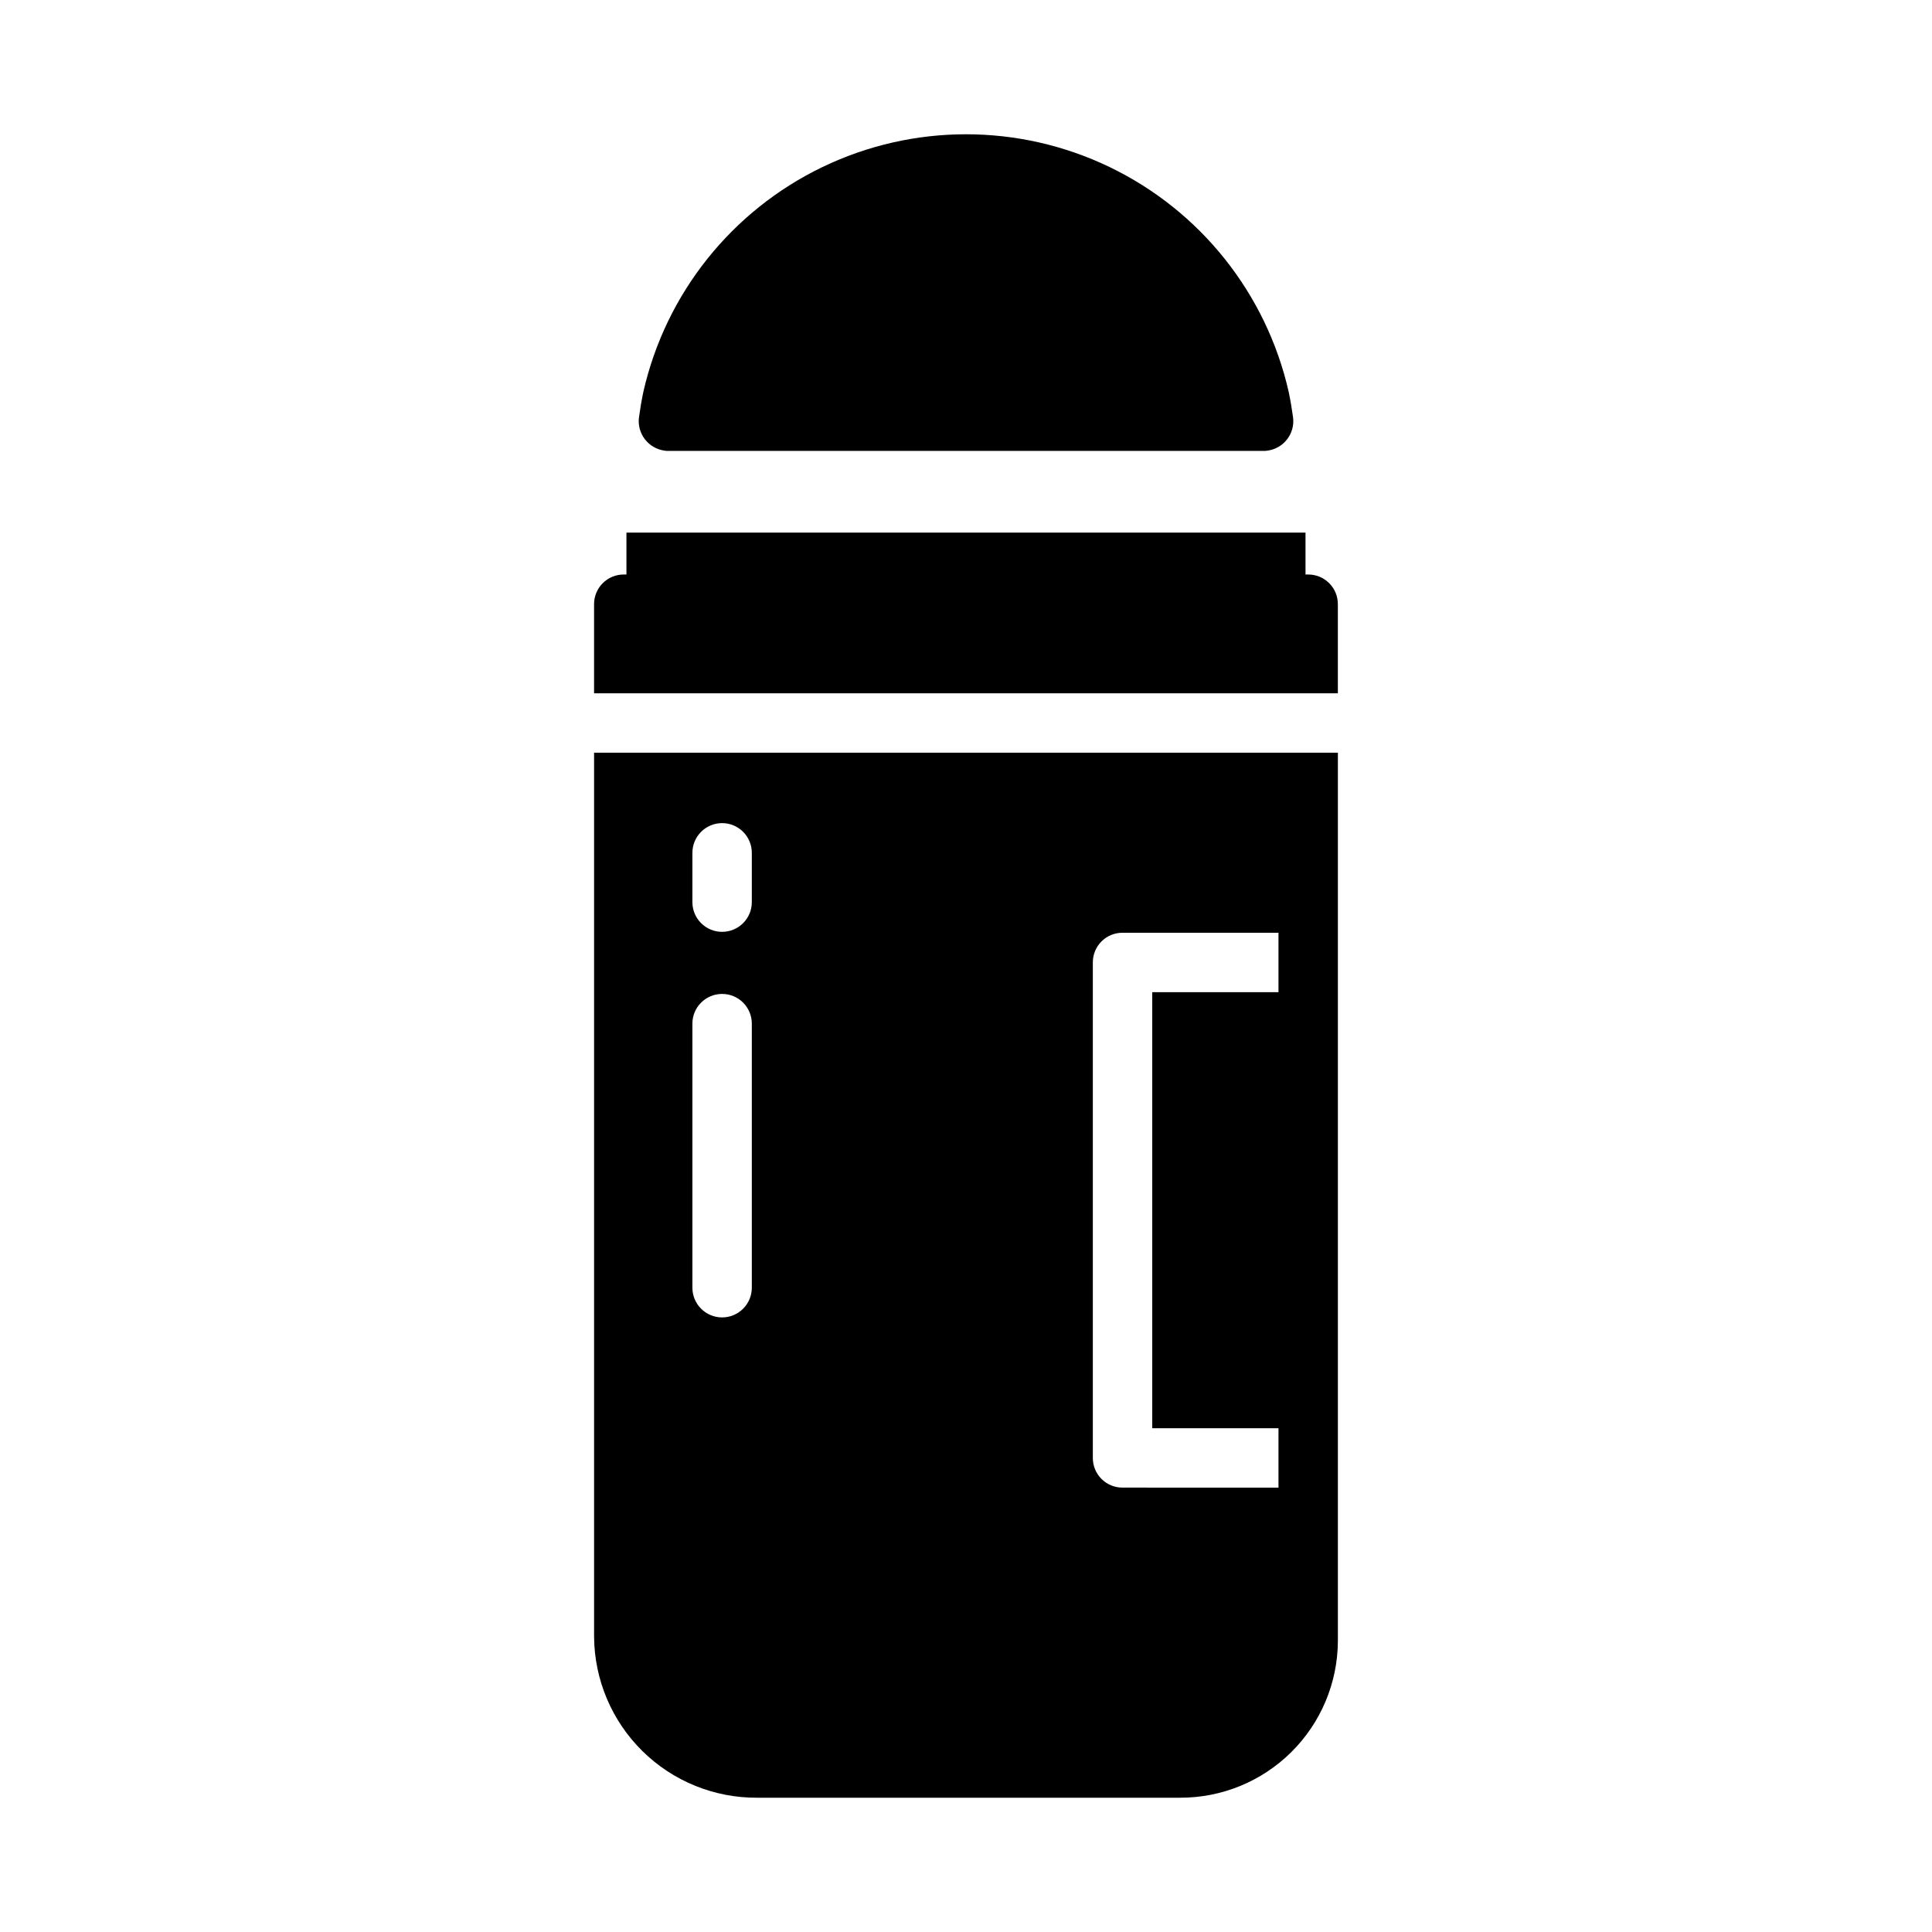 <?xml version="1.0" encoding="UTF-8"?>
<!-- Uploaded to: SVG Repo, www.svgrepo.com, Generator: SVG Repo Mixer Tools -->
<svg fill="#000000" width="800px" height="800px" version="1.1" viewBox="144 144 512 512" xmlns="http://www.w3.org/2000/svg">
 <g>
  <path d="m317.18 343.48h-15.742v234.27c0.082 11.387 4.676 22.273 12.781 30.273 8.102 8 19.051 12.457 30.434 12.391h112.02c11.039 0.047 21.648-4.289 29.496-12.047 7.852-7.762 12.305-18.32 12.383-29.359v-235.53zm10.312 26.527v0.004c0-4.348 3.527-7.875 7.875-7.875 4.344 0 7.871 3.527 7.871 7.875v13.066c0 4.348-3.527 7.871-7.871 7.871-4.348 0-7.875-3.523-7.875-7.871zm0 45.266c0-4.348 3.527-7.871 7.875-7.871 4.344 0 7.871 3.523 7.871 7.871v69.984c0 4.348-3.527 7.871-7.871 7.871-4.348 0-7.875-3.523-7.875-7.871zm113.99 122.96c-2.09 0.008-4.098-0.82-5.574-2.297-1.477-1.477-2.305-3.484-2.297-5.574v-131.3c-0.008-2.09 0.82-4.098 2.297-5.574 1.477-1.48 3.484-2.305 5.574-2.297h41.328v15.742h-33.457v115.56h33.457v15.742z"/>
  <path d="m490.68 296.25h-0.707v-11.102h-179.96v11.098h-0.707v0.004c-2.09-0.008-4.098 0.82-5.574 2.297-1.477 1.477-2.305 3.484-2.297 5.574v23.617h197.11v-23.617c0.008-2.09-0.816-4.098-2.297-5.574-1.477-1.477-3.484-2.305-5.574-2.297z"/>
  <path d="m320.1 263.42c0.336 0.066 0.68 0.094 1.023 0.078h157.68c0.371 0.016 0.738-0.012 1.102-0.078 4.297-0.578 7.32-4.516 6.769-8.816-0.316-2.281-0.707-4.644-1.18-6.848-5.938-26.016-23.402-47.91-47.445-59.488s-52.047-11.578-76.09 0-41.504 33.473-47.445 59.488c-0.473 2.203-0.867 4.566-1.18 6.848-0.551 4.301 2.473 8.238 6.769 8.816z"/>
 </g>
</svg>
